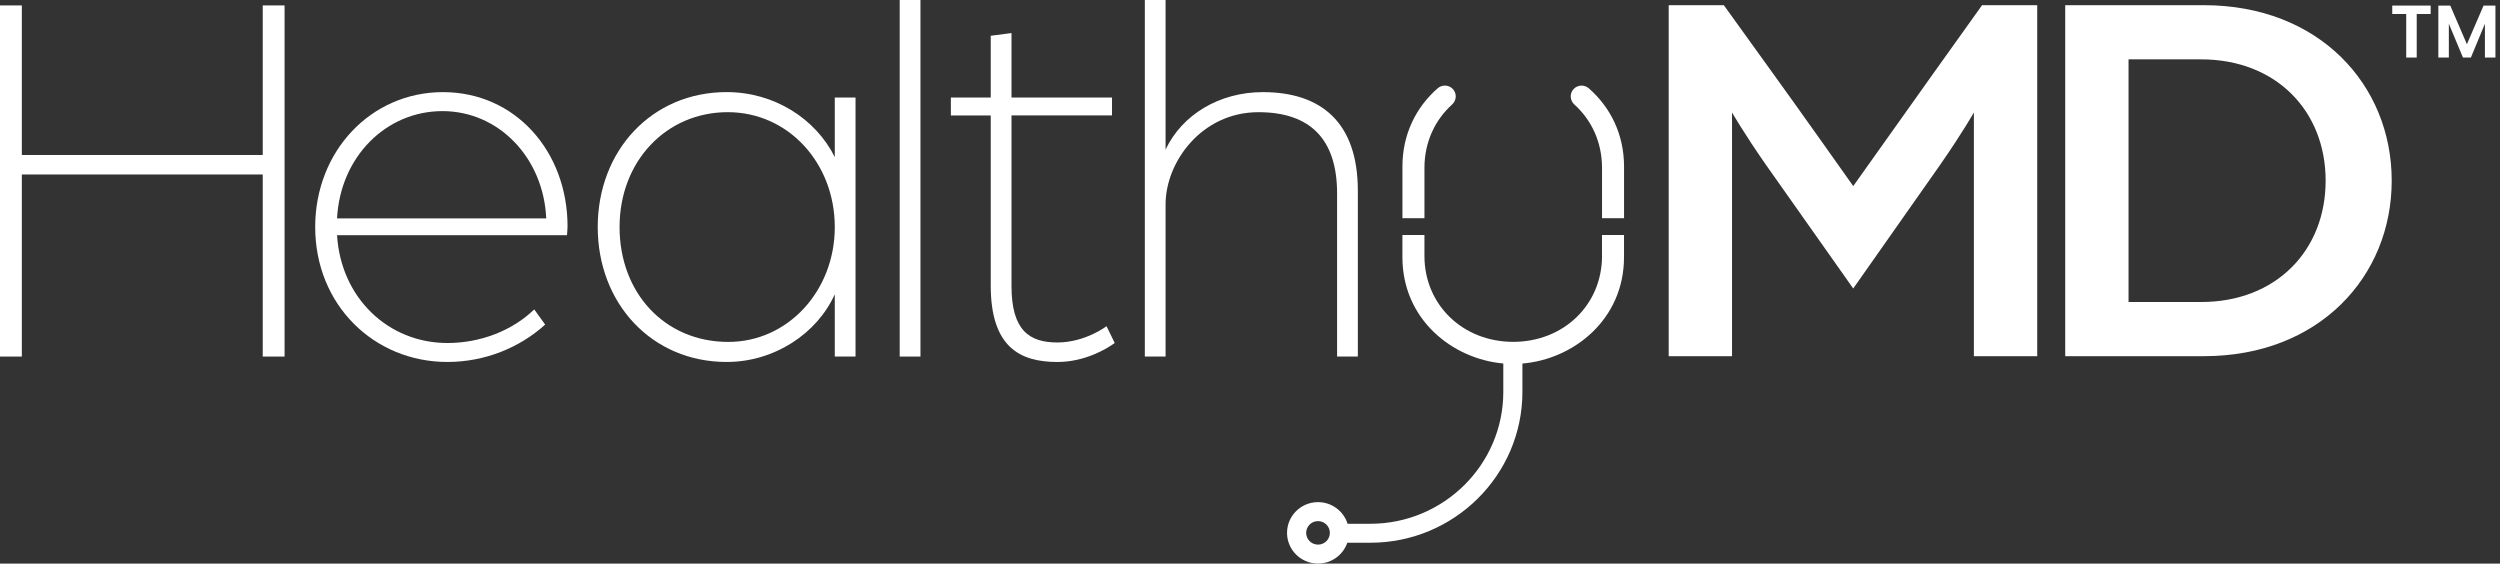 <svg width="173" height="39" viewBox="0 0 173 39" fill="none" xmlns="http://www.w3.org/2000/svg">
<rect x="0" y="0" width="173" height="39" fill="#333333" stroke="none"/>
<path d="M0 0.375H1.511V10.725H18.181V0.375H19.692V24.674H18.181V12.074H1.511V24.674H0V0.375Z" fill="white"/>
<path d="M21.811 15.713C21.811 10.463 25.666 6.375 30.656 6.375C35.646 6.375 39.274 10.463 39.274 15.674C39.274 15.937 39.236 16.2 39.236 16.274H23.324C23.588 20.624 26.877 23.736 30.959 23.736C33.264 23.736 35.457 22.874 36.969 21.411L37.725 22.461C35.948 24.073 33.529 25.048 30.959 25.048C25.894 25.048 21.812 21.111 21.812 15.71L21.811 15.713ZM37.8 15.113C37.61 10.913 34.511 7.689 30.618 7.689C26.724 7.689 23.549 10.838 23.323 15.113H37.799H37.8Z" fill="white"/>
<path d="M57.767 10.874V6.749H59.203V24.674H57.767V20.361C56.557 23.061 53.609 25.048 50.283 25.048C45.105 25.048 41.363 20.998 41.363 15.71C41.363 10.422 45.105 6.373 50.283 6.373C53.571 6.373 56.444 8.21 57.767 10.872V10.874ZM50.358 7.762C46.124 7.762 42.874 11.136 42.874 15.711C42.874 20.286 46.012 23.661 50.396 23.661C54.517 23.661 57.767 20.136 57.767 15.711C57.767 11.287 54.553 7.762 50.358 7.762Z" fill="white"/>
<path d="M62.259 0H63.696V24.674H62.259V0Z" fill="white"/>
<path d="M68.559 19.762V7.988H65.8V6.75H68.559V2.475L69.996 2.287V6.749H76.951V7.987H69.996V19.799C69.996 22.874 71.243 23.699 73.171 23.699C75.098 23.699 76.572 22.574 76.572 22.574L77.139 23.736C76.572 24.149 75.061 25.049 73.171 25.049C70.6 25.049 68.559 24.037 68.559 19.762Z" fill="white"/>
<path d="M79.222 0H80.658V10.35C81.792 7.951 84.363 6.375 87.387 6.375C91.431 6.375 93.963 8.475 93.963 13.2V24.674H92.527V13.387C92.527 9.6 90.636 7.763 87.084 7.763C83.153 7.763 80.658 11.213 80.658 14.138V24.674H79.222V0Z" fill="white"/>
<path d="M109.954 6.117C109.652 5.852 109.197 5.86 108.913 6.143C108.604 6.449 108.627 6.943 108.949 7.234C110.136 8.304 110.86 9.844 110.86 11.613V13.02V15.101H112.384V13.47V11.529C112.384 9.239 111.402 7.392 109.954 6.118V6.117Z" fill="white"/>
<path d="M110.86 17.709C110.86 21.103 108.194 23.656 104.715 23.656C101.237 23.656 98.571 21.103 98.571 17.709V16.264H97.047V17.794C97.047 22.098 100.495 24.838 104.029 25.154V27.118C104.029 32.15 99.902 36.245 94.829 36.245H93.253C92.982 35.378 92.167 34.747 91.206 34.747C90.024 34.747 89.063 35.701 89.063 36.874C89.063 38.047 90.024 39 91.206 39C92.146 39 92.946 38.395 93.233 37.557H94.829C100.631 37.557 105.351 32.874 105.351 27.118V25.157C108.888 24.86 112.382 22.116 112.382 17.794V16.264H110.858V17.709H110.86ZM91.207 37.688C90.754 37.688 90.386 37.323 90.386 36.874C90.386 36.425 90.754 36.06 91.207 36.06C91.659 36.06 92.027 36.425 92.027 36.874C92.027 37.323 91.659 37.688 91.207 37.688Z" fill="white"/>
<path d="M98.572 13.469V11.612C98.572 9.843 99.297 8.303 100.483 7.233C100.805 6.942 100.828 6.448 100.519 6.142C100.234 5.859 99.778 5.85 99.478 6.116C98.029 7.39 97.048 9.237 97.048 11.527V15.099H98.572V13.468V13.469Z" fill="white"/>
<path d="M165.544 0.386H168.202V0.968H167.237V3.982H166.51V0.968H165.544V0.386Z" fill="white"/>
<path d="M168.732 0.386H169.558L170.71 3.059L171.863 0.386H172.684V3.982H171.956V1.643L170.986 3.982H170.436L169.46 1.643V3.982H168.733V0.386H168.732Z" fill="white"/>
<path d="M115.474 0.359H119.289L122.69 5.082C124.428 7.48 128.244 12.877 128.244 12.877C128.244 12.877 132.059 7.517 133.759 5.119L137.16 0.358H140.976V24.647H136.593V7.781C136.593 7.781 135.838 9.13 134.25 11.417L128.243 19.963L122.16 11.343C120.649 9.169 119.856 7.782 119.856 7.782V24.649H115.474V0.359Z" fill="white"/>
<path d="M142.913 0.359H152.509C160.48 0.359 165.506 5.869 165.506 12.503C165.506 19.137 160.481 24.647 152.509 24.647H142.913V0.359ZM152.32 20.899C157.496 20.899 160.934 17.339 160.934 12.504C160.934 7.669 157.496 4.108 152.32 4.108H147.295V20.9H152.32V20.899Z" fill="white"/>
</svg>
